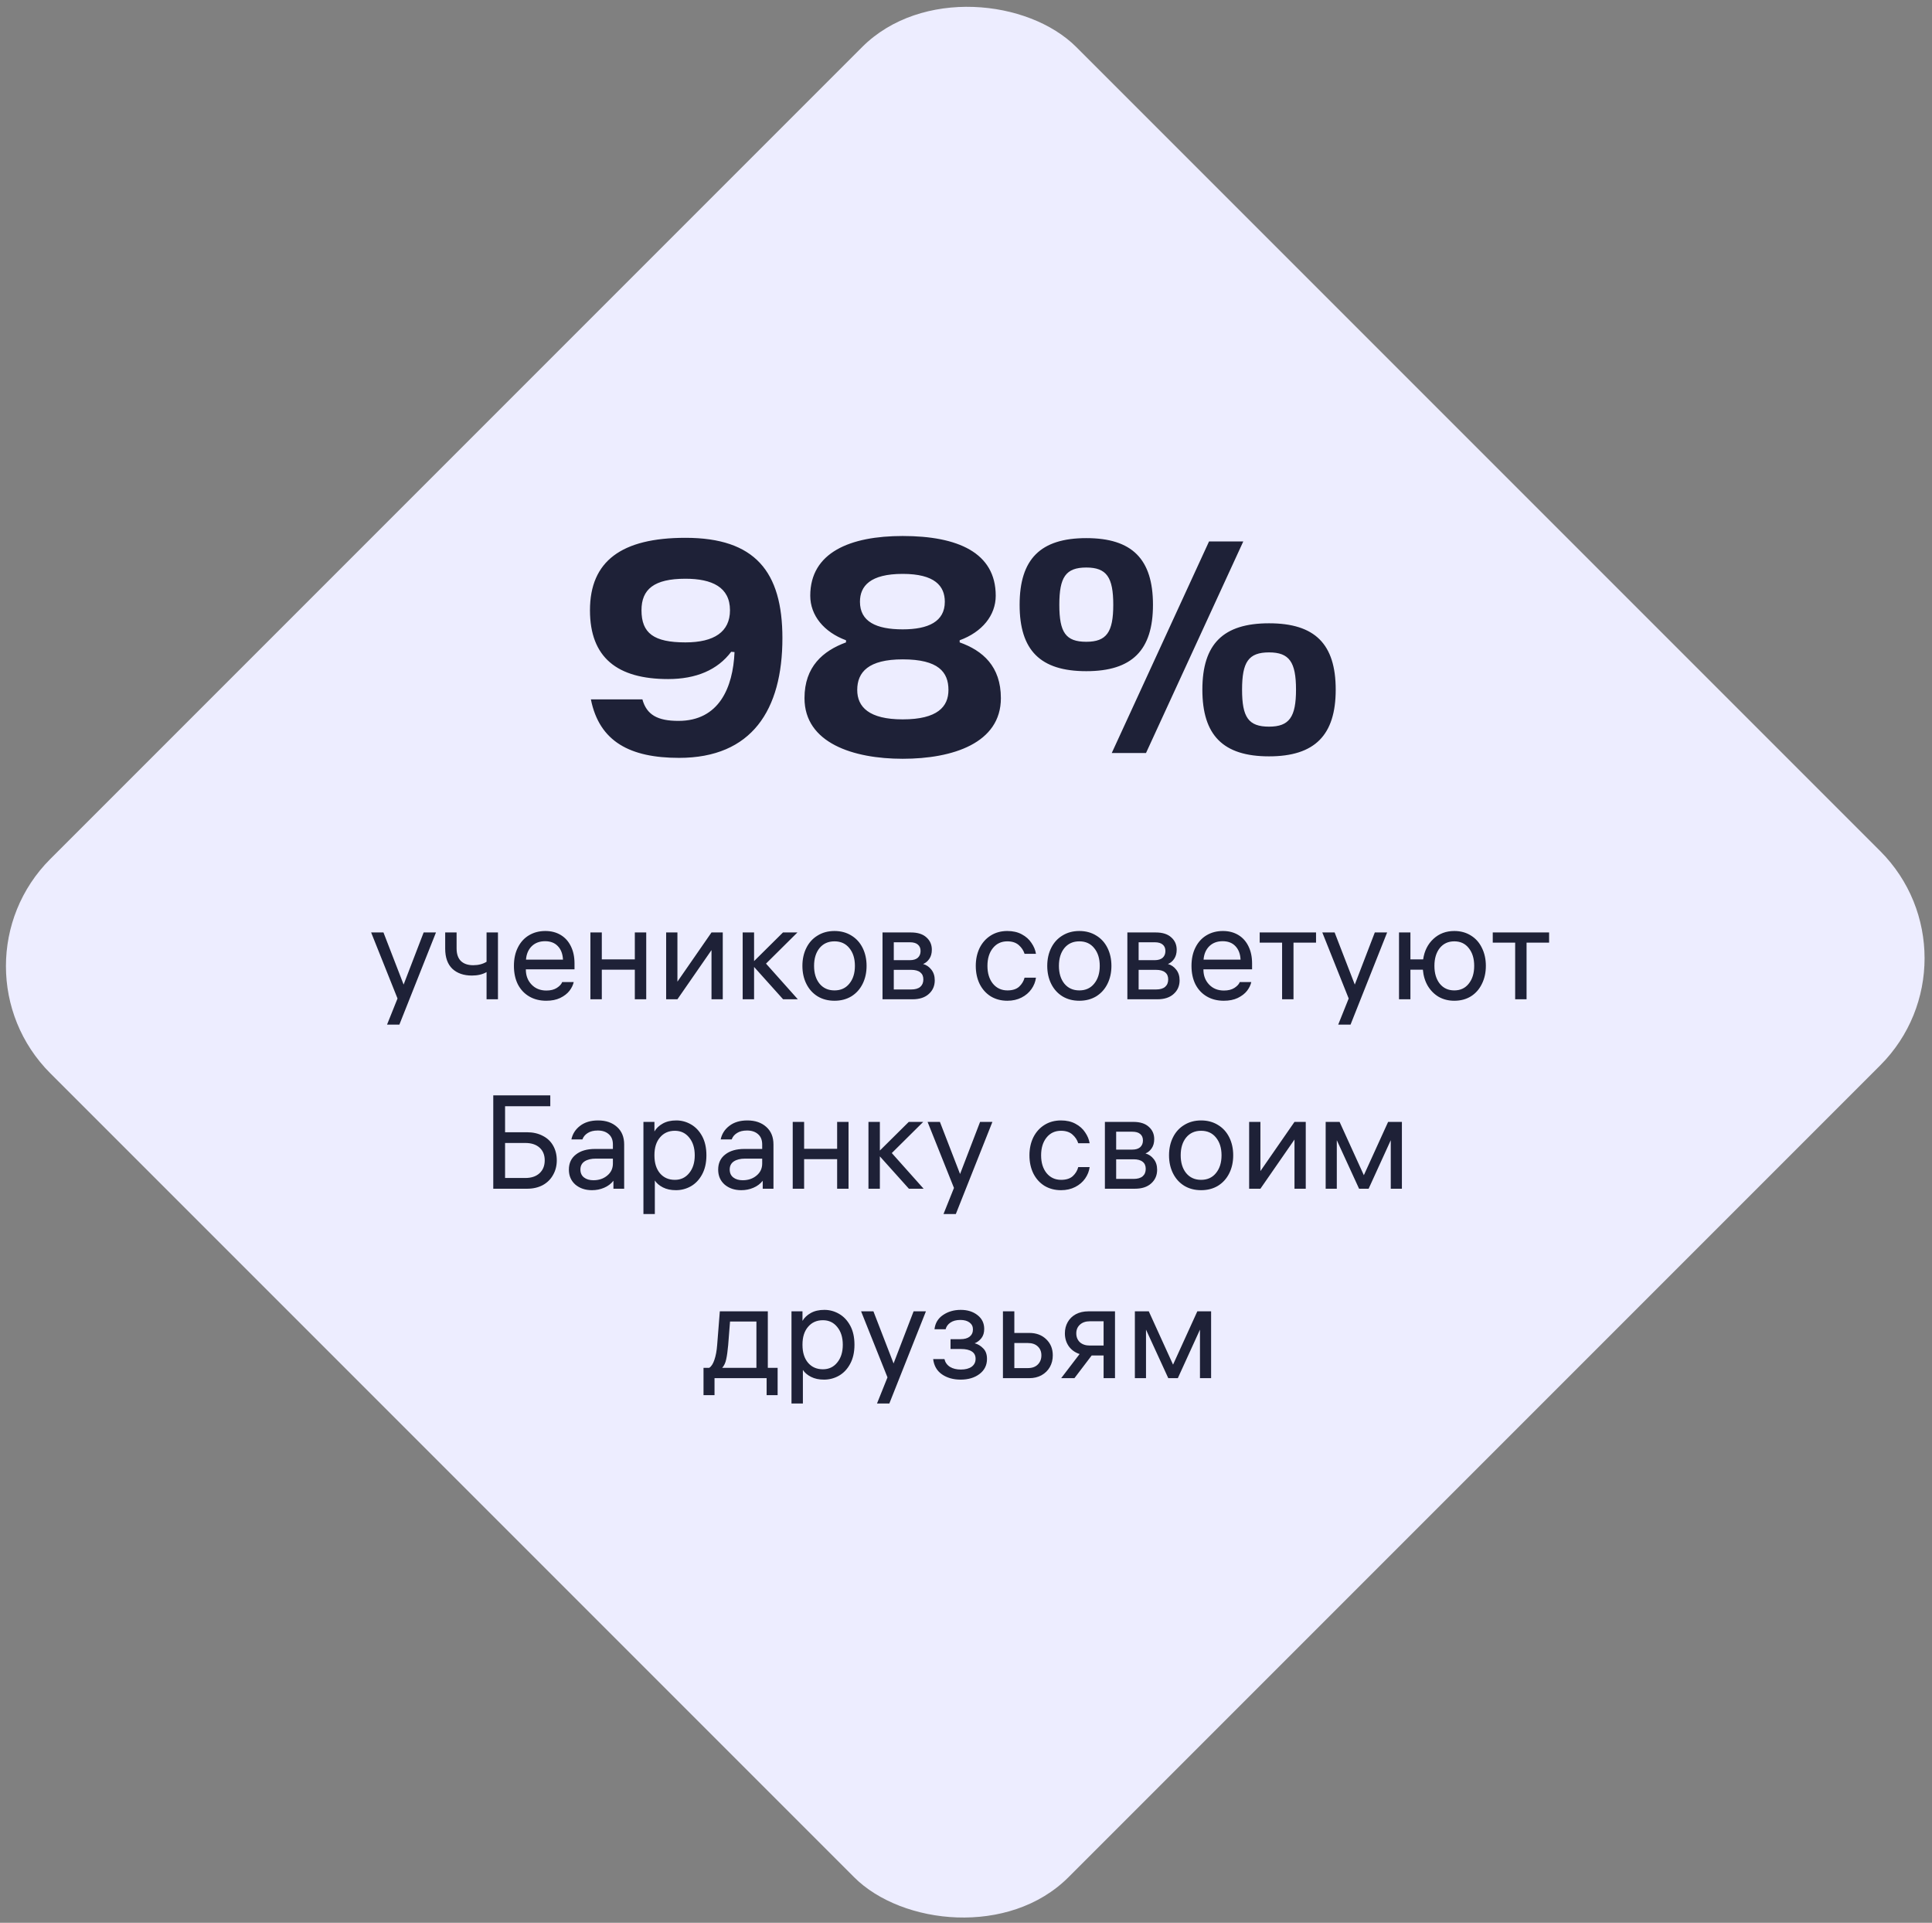 <?xml version="1.0" encoding="UTF-8"?> <svg xmlns="http://www.w3.org/2000/svg" width="204" height="203" viewBox="0 0 204 203" fill="none"><rect x="0" y="0" width="204" height="203" fill="#808080" stroke="none"/> <rect x="-6" y="102" width="153.216" height="152.033" rx="16" transform="rotate(-45 -6 102)" fill="#EDEDFF"></rect> <path d="M71.703 80.012C66.551 80.012 63.287 78.316 62.391 73.836H67.831C68.279 75.468 69.431 76.108 71.639 76.108C75.927 76.108 77.399 72.588 77.559 68.844L77.207 68.812C75.767 70.732 73.495 71.692 70.551 71.692C65.175 71.692 62.295 69.42 62.295 64.428C62.295 59.244 65.623 56.78 72.375 56.78C79.703 56.78 82.615 60.332 82.615 67.372C82.615 74.956 79.383 80.012 71.703 80.012ZM72.375 67.82C75.415 67.82 77.079 66.7 77.079 64.428C77.079 61.996 75.191 61.1 72.375 61.1C69.047 61.1 67.735 62.22 67.735 64.428C67.735 66.86 69.047 67.82 72.375 67.82ZM89.331 67.596C86.995 66.732 85.555 64.972 85.555 62.892C85.555 58.316 89.779 56.588 95.315 56.588C101.139 56.588 105.139 58.348 105.139 62.892C105.139 64.972 103.699 66.732 101.331 67.596V67.82C103.763 68.684 105.683 70.348 105.683 73.708C105.683 78.444 100.627 80.108 95.315 80.108C90.099 80.108 84.947 78.444 84.947 73.708C84.947 70.38 86.899 68.716 89.331 67.82V67.596ZM95.315 66.444C98.035 66.444 99.763 65.612 99.763 63.532C99.763 61.868 98.707 60.588 95.315 60.588C91.891 60.588 90.803 61.868 90.803 63.532C90.803 65.612 92.499 66.444 95.315 66.444ZM95.315 75.948C98.995 75.948 100.147 74.604 100.147 72.844C100.147 70.956 99.091 69.612 95.315 69.612C91.699 69.612 90.515 70.956 90.515 72.844C90.515 74.636 91.763 75.948 95.315 75.948ZM114.702 70.86C109.838 70.86 107.662 68.652 107.662 63.852C107.662 59.02 109.87 56.812 114.702 56.812C119.534 56.812 121.742 59.02 121.742 63.852C121.742 68.652 119.534 70.86 114.702 70.86ZM117.39 79.5L127.662 57.164H131.278L121.006 79.5H117.39ZM114.702 67.756C116.846 67.756 117.55 66.732 117.55 63.852C117.55 60.94 116.846 59.916 114.702 59.916C112.526 59.916 111.854 60.94 111.854 63.852C111.854 66.764 112.526 67.756 114.702 67.756ZM133.998 79.852C129.134 79.852 126.958 77.612 126.958 72.812C126.958 67.98 129.166 65.804 133.998 65.804C138.83 65.804 141.038 67.98 141.038 72.812C141.038 77.612 138.83 79.852 133.998 79.852ZM133.998 76.716C136.142 76.716 136.846 75.692 136.846 72.812C136.846 69.9 136.142 68.876 133.998 68.876C131.822 68.876 131.15 69.9 131.15 72.812C131.15 75.724 131.822 76.716 133.998 76.716Z" fill="#1E2137"></path> <path d="M46.035 98.444L42.17 108.174H40.868L41.974 105.416L39.188 98.444H40.49L42.618 103.946L44.733 98.444H46.035ZM52.58 98.444V105.5H51.376V102.63C50.956 102.873 50.438 102.994 49.822 102.994C48.964 102.994 48.278 102.756 47.764 102.28C47.26 101.795 47.008 101.085 47.008 100.152V98.444H48.212V100.124C48.212 100.712 48.362 101.155 48.66 101.454C48.968 101.753 49.402 101.902 49.962 101.902C50.513 101.902 50.984 101.781 51.376 101.538V98.444H52.58ZM54.265 101.972C54.265 101.225 54.405 100.577 54.685 100.026C54.965 99.466 55.357 99.037 55.861 98.738C56.365 98.439 56.939 98.29 57.583 98.29C58.199 98.29 58.74 98.43 59.207 98.71C59.673 98.99 60.033 99.391 60.285 99.914C60.537 100.427 60.663 101.029 60.663 101.72V102.336H55.525V102.364C55.525 102.999 55.725 103.526 56.127 103.946C56.528 104.366 57.051 104.576 57.695 104.576C58.143 104.576 58.511 104.483 58.801 104.296C59.099 104.1 59.286 103.895 59.361 103.68H60.579C60.513 103.988 60.364 104.296 60.131 104.604C59.897 104.903 59.571 105.155 59.151 105.36C58.74 105.556 58.25 105.654 57.681 105.654C56.999 105.654 56.402 105.505 55.889 105.206C55.375 104.907 54.974 104.483 54.685 103.932C54.405 103.372 54.265 102.719 54.265 101.972ZM59.445 101.314C59.417 100.707 59.235 100.231 58.899 99.886C58.572 99.541 58.124 99.368 57.555 99.368C56.976 99.368 56.505 99.545 56.141 99.9C55.786 100.255 55.585 100.726 55.539 101.314H59.445ZM62.341 105.5V98.444H63.545V101.286H67.031V98.444H68.235V105.5H67.031V102.378H63.545V105.5H62.341ZM76.317 105.5H75.127V100.306L71.529 105.5H70.339V98.444H71.529V103.638L75.127 98.444H76.317V105.5ZM78.419 105.5V98.444H79.623V101.468L82.675 98.444H84.201L80.883 101.734L84.243 105.5H82.689L79.623 102.084V105.5H78.419ZM88.114 98.29C88.786 98.29 89.378 98.449 89.892 98.766C90.405 99.074 90.802 99.508 91.082 100.068C91.362 100.628 91.502 101.263 91.502 101.972C91.502 102.681 91.362 103.316 91.082 103.876C90.802 104.436 90.405 104.875 89.892 105.192C89.378 105.5 88.786 105.654 88.114 105.654C87.442 105.654 86.849 105.5 86.336 105.192C85.822 104.875 85.426 104.436 85.146 103.876C84.866 103.316 84.726 102.681 84.726 101.972C84.726 101.263 84.866 100.628 85.146 100.068C85.426 99.508 85.822 99.074 86.336 98.766C86.849 98.449 87.442 98.29 88.114 98.29ZM85.958 101.972C85.958 102.747 86.149 103.372 86.532 103.848C86.924 104.324 87.451 104.562 88.114 104.562C88.776 104.562 89.299 104.324 89.682 103.848C90.074 103.372 90.27 102.747 90.27 101.972C90.27 101.197 90.074 100.572 89.682 100.096C89.299 99.62 88.776 99.382 88.114 99.382C87.451 99.382 86.924 99.62 86.532 100.096C86.149 100.572 85.958 101.197 85.958 101.972ZM93.185 98.444H96.181C96.899 98.444 97.445 98.617 97.819 98.962C98.201 99.298 98.393 99.732 98.393 100.264C98.393 100.647 98.304 100.969 98.127 101.23C97.949 101.491 97.73 101.673 97.469 101.776C97.814 101.869 98.103 102.065 98.337 102.364C98.579 102.663 98.701 103.041 98.701 103.498C98.701 104.086 98.491 104.567 98.071 104.94C97.66 105.313 97.086 105.5 96.349 105.5H93.185V98.444ZM96.209 104.464C96.638 104.464 96.96 104.371 97.175 104.184C97.389 103.997 97.497 103.736 97.497 103.4C97.497 103.073 97.389 102.826 97.175 102.658C96.96 102.481 96.638 102.392 96.209 102.392H94.375V104.464H96.209ZM96.069 101.37C96.433 101.37 96.713 101.286 96.909 101.118C97.105 100.941 97.203 100.703 97.203 100.404C97.203 100.105 97.105 99.877 96.909 99.718C96.722 99.559 96.442 99.48 96.069 99.48H94.375V101.37H96.069ZM106.378 104.562C106.91 104.562 107.321 104.431 107.61 104.17C107.9 103.899 108.091 103.582 108.184 103.218H109.388C109.332 103.647 109.174 104.049 108.912 104.422C108.651 104.795 108.301 105.094 107.862 105.318C107.424 105.542 106.924 105.654 106.364 105.654C105.711 105.654 105.128 105.5 104.614 105.192C104.11 104.875 103.718 104.436 103.438 103.876C103.168 103.316 103.032 102.681 103.032 101.972C103.032 101.272 103.168 100.642 103.438 100.082C103.718 99.522 104.11 99.083 104.614 98.766C105.118 98.449 105.702 98.29 106.364 98.29C106.952 98.29 107.461 98.407 107.89 98.64C108.329 98.873 108.67 99.177 108.912 99.55C109.164 99.914 109.323 100.297 109.388 100.698H108.184C108.072 100.343 107.867 100.035 107.568 99.774C107.27 99.513 106.868 99.382 106.364 99.382C105.73 99.382 105.221 99.62 104.838 100.096C104.456 100.572 104.264 101.197 104.264 101.972C104.264 102.747 104.456 103.372 104.838 103.848C105.23 104.324 105.744 104.562 106.378 104.562ZM113.967 98.29C114.639 98.29 115.232 98.449 115.745 98.766C116.259 99.074 116.655 99.508 116.935 100.068C117.215 100.628 117.355 101.263 117.355 101.972C117.355 102.681 117.215 103.316 116.935 103.876C116.655 104.436 116.259 104.875 115.745 105.192C115.232 105.5 114.639 105.654 113.967 105.654C113.295 105.654 112.703 105.5 112.189 105.192C111.676 104.875 111.279 104.436 110.999 103.876C110.719 103.316 110.579 102.681 110.579 101.972C110.579 101.263 110.719 100.628 110.999 100.068C111.279 99.508 111.676 99.074 112.189 98.766C112.703 98.449 113.295 98.29 113.967 98.29ZM111.811 101.972C111.811 102.747 112.003 103.372 112.385 103.848C112.777 104.324 113.305 104.562 113.967 104.562C114.63 104.562 115.153 104.324 115.535 103.848C115.927 103.372 116.123 102.747 116.123 101.972C116.123 101.197 115.927 100.572 115.535 100.096C115.153 99.62 114.63 99.382 113.967 99.382C113.305 99.382 112.777 99.62 112.385 100.096C112.003 100.572 111.811 101.197 111.811 101.972ZM119.038 98.444H122.034C122.753 98.444 123.299 98.617 123.672 98.962C124.055 99.298 124.246 99.732 124.246 100.264C124.246 100.647 124.158 100.969 123.98 101.23C123.803 101.491 123.584 101.673 123.322 101.776C123.668 101.869 123.957 102.065 124.19 102.364C124.433 102.663 124.554 103.041 124.554 103.498C124.554 104.086 124.344 104.567 123.924 104.94C123.514 105.313 122.94 105.5 122.202 105.5H119.038V98.444ZM122.062 104.464C122.492 104.464 122.814 104.371 123.028 104.184C123.243 103.997 123.35 103.736 123.35 103.4C123.35 103.073 123.243 102.826 123.028 102.658C122.814 102.481 122.492 102.392 122.062 102.392H120.228V104.464H122.062ZM121.922 101.37C122.286 101.37 122.566 101.286 122.762 101.118C122.958 100.941 123.056 100.703 123.056 100.404C123.056 100.105 122.958 99.877 122.762 99.718C122.576 99.559 122.296 99.48 121.922 99.48H120.228V101.37H121.922ZM125.81 101.972C125.81 101.225 125.95 100.577 126.23 100.026C126.51 99.466 126.902 99.037 127.406 98.738C127.91 98.439 128.484 98.29 129.128 98.29C129.744 98.29 130.285 98.43 130.752 98.71C131.218 98.99 131.578 99.391 131.83 99.914C132.082 100.427 132.208 101.029 132.208 101.72V102.336H127.07V102.364C127.07 102.999 127.27 103.526 127.672 103.946C128.073 104.366 128.596 104.576 129.24 104.576C129.688 104.576 130.056 104.483 130.346 104.296C130.644 104.1 130.831 103.895 130.906 103.68H132.124C132.058 103.988 131.909 104.296 131.676 104.604C131.442 104.903 131.116 105.155 130.696 105.36C130.285 105.556 129.795 105.654 129.226 105.654C128.544 105.654 127.947 105.505 127.434 105.206C126.92 104.907 126.519 104.483 126.23 103.932C125.95 103.372 125.81 102.719 125.81 101.972ZM130.99 101.314C130.962 100.707 130.78 100.231 130.444 99.886C130.117 99.541 129.669 99.368 129.1 99.368C128.521 99.368 128.05 99.545 127.686 99.9C127.331 100.255 127.13 100.726 127.084 101.314H130.99ZM133.011 98.444H138.961V99.522H136.581V105.5H135.377V99.522H133.011V98.444ZM146.468 98.444L142.604 108.174H141.302L142.408 105.416L139.622 98.444H140.924L143.052 103.946L145.166 98.444H146.468ZM147.722 105.5V98.444H148.926V101.286H150.27C150.401 100.39 150.765 99.667 151.362 99.116C151.959 98.565 152.692 98.29 153.56 98.29C154.223 98.29 154.806 98.449 155.31 98.766C155.814 99.074 156.201 99.508 156.472 100.068C156.752 100.628 156.892 101.263 156.892 101.972C156.892 102.681 156.752 103.316 156.472 103.876C156.201 104.436 155.814 104.875 155.31 105.192C154.806 105.5 154.223 105.654 153.56 105.654C152.953 105.654 152.407 105.519 151.922 105.248C151.446 104.968 151.059 104.581 150.76 104.086C150.471 103.591 150.298 103.022 150.242 102.378H148.926V105.5H147.722ZM151.46 101.972C151.46 102.747 151.647 103.372 152.02 103.848C152.403 104.324 152.916 104.562 153.56 104.562C154.204 104.562 154.713 104.324 155.086 103.848C155.469 103.372 155.66 102.747 155.66 101.972C155.66 101.197 155.469 100.572 155.086 100.096C154.713 99.62 154.204 99.382 153.56 99.382C152.916 99.382 152.403 99.62 152.02 100.096C151.647 100.572 151.46 101.197 151.46 101.972ZM157.62 98.444H163.57V99.522H161.19V105.5H159.986V99.522H157.62V98.444ZM55.627 119.536C56.27 119.536 56.831 119.662 57.306 119.914C57.792 120.157 58.16 120.507 58.413 120.964C58.664 121.412 58.791 121.925 58.791 122.504C58.791 123.073 58.66 123.587 58.398 124.044C58.147 124.501 57.782 124.861 57.306 125.122C56.831 125.374 56.28 125.5 55.654 125.5H52.084V115.644H58.105V116.792H53.331V119.536H55.627ZM55.472 124.366C56.107 124.366 56.606 124.198 56.971 123.862C57.334 123.526 57.517 123.073 57.517 122.504C57.517 121.935 57.334 121.487 56.971 121.16C56.606 120.833 56.107 120.67 55.472 120.67H53.331V124.366H55.472ZM64.716 120.824C64.716 120.348 64.567 119.984 64.268 119.732C63.979 119.48 63.596 119.354 63.12 119.354C62.681 119.354 62.327 119.443 62.056 119.62C61.785 119.788 61.599 120.012 61.496 120.292H60.334C60.456 119.713 60.759 119.237 61.244 118.864C61.739 118.481 62.373 118.29 63.148 118.29C63.979 118.29 64.646 118.519 65.15 118.976C65.654 119.424 65.906 120.04 65.906 120.824V125.5H64.772V124.66C64.511 124.987 64.18 125.234 63.778 125.402C63.386 125.57 62.962 125.654 62.504 125.654C61.804 125.654 61.221 125.458 60.754 125.066C60.297 124.665 60.068 124.137 60.068 123.484C60.068 122.803 60.316 122.271 60.81 121.888C61.305 121.496 61.981 121.3 62.84 121.3H64.716V120.824ZM61.286 123.47C61.286 123.834 61.412 124.114 61.664 124.31C61.916 124.506 62.248 124.604 62.658 124.604C63.237 124.604 63.722 124.441 64.114 124.114C64.516 123.787 64.716 123.363 64.716 122.84V122.322H62.91C62.416 122.322 62.019 122.42 61.72 122.616C61.431 122.812 61.286 123.097 61.286 123.47ZM71.412 118.29C71.962 118.29 72.48 118.43 72.966 118.71C73.451 118.99 73.843 119.405 74.142 119.956C74.44 120.507 74.59 121.179 74.59 121.972C74.59 122.765 74.436 123.442 74.128 124.002C73.829 124.553 73.432 124.968 72.938 125.248C72.452 125.519 71.93 125.654 71.37 125.654C70.838 125.654 70.38 125.556 69.998 125.36C69.615 125.164 69.33 124.921 69.144 124.632V128.174H67.94V118.444H69.102V119.452C69.298 119.116 69.587 118.841 69.97 118.626C70.362 118.402 70.842 118.29 71.412 118.29ZM69.102 122C69.102 122.784 69.298 123.409 69.69 123.876C70.082 124.333 70.604 124.562 71.258 124.562C71.883 124.562 72.387 124.324 72.77 123.848C73.162 123.372 73.358 122.747 73.358 121.972C73.358 121.197 73.162 120.572 72.77 120.096C72.387 119.62 71.883 119.382 71.258 119.382C70.604 119.382 70.082 119.615 69.69 120.082C69.298 120.539 69.102 121.16 69.102 121.944V122ZM80.48 120.824C80.48 120.348 80.331 119.984 80.032 119.732C79.743 119.48 79.36 119.354 78.884 119.354C78.445 119.354 78.091 119.443 77.82 119.62C77.549 119.788 77.362 120.012 77.26 120.292H76.098C76.219 119.713 76.522 119.237 77.008 118.864C77.502 118.481 78.137 118.29 78.912 118.29C79.743 118.29 80.41 118.519 80.914 118.976C81.418 119.424 81.67 120.04 81.67 120.824V125.5H80.536V124.66C80.275 124.987 79.943 125.234 79.542 125.402C79.15 125.57 78.725 125.654 78.268 125.654C77.568 125.654 76.984 125.458 76.518 125.066C76.061 124.665 75.832 124.137 75.832 123.484C75.832 122.803 76.079 122.271 76.574 121.888C77.069 121.496 77.745 121.3 78.604 121.3H80.48V120.824ZM77.05 123.47C77.05 123.834 77.176 124.114 77.428 124.31C77.68 124.506 78.011 124.604 78.422 124.604C79.001 124.604 79.486 124.441 79.878 124.114C80.279 123.787 80.48 123.363 80.48 122.84V122.322H78.674C78.179 122.322 77.782 122.42 77.484 122.616C77.195 122.812 77.05 123.097 77.05 123.47ZM83.703 125.5V118.444H84.907V121.286H88.393V118.444H89.597V125.5H88.393V122.378H84.907V125.5H83.703ZM91.701 125.5V118.444H92.905V121.468L95.957 118.444H97.483L94.165 121.734L97.525 125.5H95.971L92.905 122.084V125.5H91.701ZM104.789 118.444L100.925 128.174H99.623L100.729 125.416L97.943 118.444H99.245L101.373 123.946L103.487 118.444H104.789ZM112.045 124.562C112.577 124.562 112.988 124.431 113.277 124.17C113.567 123.899 113.758 123.582 113.851 123.218H115.055C114.999 123.647 114.841 124.049 114.579 124.422C114.318 124.795 113.968 125.094 113.529 125.318C113.091 125.542 112.591 125.654 112.031 125.654C111.378 125.654 110.795 125.5 110.281 125.192C109.777 124.875 109.385 124.436 109.105 123.876C108.835 123.316 108.699 122.681 108.699 121.972C108.699 121.272 108.835 120.642 109.105 120.082C109.385 119.522 109.777 119.083 110.281 118.766C110.785 118.449 111.369 118.29 112.031 118.29C112.619 118.29 113.128 118.407 113.557 118.64C113.996 118.873 114.337 119.177 114.579 119.55C114.831 119.914 114.99 120.297 115.055 120.698H113.851C113.739 120.343 113.534 120.035 113.235 119.774C112.937 119.513 112.535 119.382 112.031 119.382C111.397 119.382 110.888 119.62 110.505 120.096C110.123 120.572 109.931 121.197 109.931 121.972C109.931 122.747 110.123 123.372 110.505 123.848C110.897 124.324 111.411 124.562 112.045 124.562ZM116.666 118.444H119.662C120.381 118.444 120.927 118.617 121.3 118.962C121.683 119.298 121.874 119.732 121.874 120.264C121.874 120.647 121.786 120.969 121.608 121.23C121.431 121.491 121.212 121.673 120.95 121.776C121.296 121.869 121.585 122.065 121.818 122.364C122.061 122.663 122.182 123.041 122.182 123.498C122.182 124.086 121.972 124.567 121.552 124.94C121.142 125.313 120.568 125.5 119.83 125.5H116.666V118.444ZM119.69 124.464C120.12 124.464 120.442 124.371 120.656 124.184C120.871 123.997 120.978 123.736 120.978 123.4C120.978 123.073 120.871 122.826 120.656 122.658C120.442 122.481 120.12 122.392 119.69 122.392H117.856V124.464H119.69ZM119.55 121.37C119.914 121.37 120.194 121.286 120.39 121.118C120.586 120.941 120.684 120.703 120.684 120.404C120.684 120.105 120.586 119.877 120.39 119.718C120.204 119.559 119.924 119.48 119.55 119.48H117.856V121.37H119.55ZM126.826 118.29C127.498 118.29 128.09 118.449 128.604 118.766C129.117 119.074 129.514 119.508 129.794 120.068C130.074 120.628 130.214 121.263 130.214 121.972C130.214 122.681 130.074 123.316 129.794 123.876C129.514 124.436 129.117 124.875 128.604 125.192C128.09 125.5 127.498 125.654 126.826 125.654C126.154 125.654 125.561 125.5 125.048 125.192C124.534 124.875 124.138 124.436 123.858 123.876C123.578 123.316 123.438 122.681 123.438 121.972C123.438 121.263 123.578 120.628 123.858 120.068C124.138 119.508 124.534 119.074 125.048 118.766C125.561 118.449 126.154 118.29 126.826 118.29ZM124.67 121.972C124.67 122.747 124.861 123.372 125.244 123.848C125.636 124.324 126.163 124.562 126.826 124.562C127.488 124.562 128.011 124.324 128.394 123.848C128.786 123.372 128.982 122.747 128.982 121.972C128.982 121.197 128.786 120.572 128.394 120.096C128.011 119.62 127.488 119.382 126.826 119.382C126.163 119.382 125.636 119.62 125.244 120.096C124.861 120.572 124.67 121.197 124.67 121.972ZM137.875 125.5H136.685V120.306L133.087 125.5H131.897V118.444H133.087V123.638L136.685 118.444H137.875V125.5ZM141.447 118.444L144.009 124.072L146.571 118.444H148.027V125.5H146.851V120.376L144.513 125.5H143.505L141.153 120.376V125.5H139.977V118.444H141.447ZM82.11 147.292H80.948V145.5H75.446V147.292H74.284V144.408H74.886C75.11 144.268 75.292 143.988 75.432 143.568C75.582 143.139 75.68 142.611 75.726 141.986L76.006 138.444H81.074V144.408H82.11V147.292ZM79.87 144.408V139.522H77.084L76.888 142.014C76.832 142.639 76.762 143.139 76.678 143.512C76.604 143.876 76.464 144.175 76.258 144.408H79.87ZM87.045 138.29C87.596 138.29 88.114 138.43 88.599 138.71C89.085 138.99 89.477 139.405 89.775 139.956C90.074 140.507 90.223 141.179 90.223 141.972C90.223 142.765 90.069 143.442 89.761 144.002C89.463 144.553 89.066 144.968 88.571 145.248C88.086 145.519 87.563 145.654 87.003 145.654C86.471 145.654 86.014 145.556 85.631 145.36C85.249 145.164 84.964 144.921 84.777 144.632V148.174H83.573V138.444H84.735V139.452C84.931 139.116 85.221 138.841 85.603 138.626C85.995 138.402 86.476 138.29 87.045 138.29ZM84.735 142C84.735 142.784 84.931 143.409 85.323 143.876C85.715 144.333 86.238 144.562 86.891 144.562C87.517 144.562 88.021 144.324 88.403 143.848C88.795 143.372 88.991 142.747 88.991 141.972C88.991 141.197 88.795 140.572 88.403 140.096C88.021 139.62 87.517 139.382 86.891 139.382C86.238 139.382 85.715 139.615 85.323 140.082C84.931 140.539 84.735 141.16 84.735 141.944V142ZM97.769 138.444L93.905 148.174H92.603L93.709 145.416L90.923 138.444H92.225L94.353 143.946L96.467 138.444H97.769ZM98.673 140.334C98.747 139.69 99.046 139.191 99.569 138.836C100.101 138.472 100.726 138.29 101.445 138.29C102.163 138.29 102.756 138.477 103.223 138.85C103.689 139.214 103.923 139.699 103.923 140.306C103.923 140.698 103.825 141.02 103.629 141.272C103.433 141.524 103.195 141.706 102.915 141.818C103.251 141.902 103.549 142.079 103.811 142.35C104.081 142.611 104.217 142.985 104.217 143.47C104.217 144.133 103.951 144.665 103.419 145.066C102.896 145.458 102.233 145.654 101.431 145.654C100.656 145.654 99.998 145.467 99.457 145.094C98.925 144.721 98.617 144.184 98.533 143.484H99.723C99.807 143.839 100.003 144.114 100.311 144.31C100.619 144.497 101.001 144.59 101.459 144.59C101.935 144.59 102.313 144.492 102.593 144.296C102.873 144.091 103.013 143.811 103.013 143.456C103.013 143.111 102.882 142.854 102.621 142.686C102.359 142.509 101.977 142.42 101.473 142.42H100.367V141.384H101.403C101.832 141.384 102.159 141.295 102.383 141.118C102.616 140.931 102.733 140.675 102.733 140.348C102.733 140.04 102.611 139.797 102.369 139.62C102.135 139.443 101.813 139.354 101.403 139.354C100.973 139.354 100.623 139.447 100.353 139.634C100.091 139.811 99.923 140.045 99.849 140.334H98.673ZM108.686 140.726C109.423 140.726 110.02 140.95 110.478 141.398C110.935 141.837 111.164 142.401 111.164 143.092C111.164 143.549 111.061 143.96 110.856 144.324C110.65 144.688 110.356 144.977 109.974 145.192C109.6 145.397 109.166 145.5 108.672 145.5H105.9V138.444H107.104V140.726H108.686ZM108.532 144.436C108.98 144.436 109.33 144.31 109.582 144.058C109.834 143.806 109.96 143.484 109.96 143.092C109.96 142.7 109.834 142.387 109.582 142.154C109.33 141.911 108.98 141.79 108.532 141.79H107.104V144.436H108.532ZM113.995 142.952C113.51 142.793 113.127 142.518 112.847 142.126C112.577 141.734 112.441 141.281 112.441 140.768C112.441 140.329 112.539 139.937 112.735 139.592C112.931 139.237 113.216 138.957 113.589 138.752C113.972 138.547 114.42 138.444 114.933 138.444H117.733V145.5H116.529V143.106H115.269L113.449 145.5H112.049L113.995 142.952ZM113.645 140.768C113.645 141.151 113.771 141.463 114.023 141.706C114.285 141.939 114.635 142.056 115.073 142.056H116.529V139.494H115.073C114.635 139.494 114.285 139.615 114.023 139.858C113.771 140.091 113.645 140.395 113.645 140.768ZM121.301 138.444L123.863 144.072L126.425 138.444H127.881V145.5H126.705V140.376L124.367 145.5H123.359L121.007 140.376V145.5H119.831V138.444H121.301Z" fill="#1E2137"></path> </svg> 